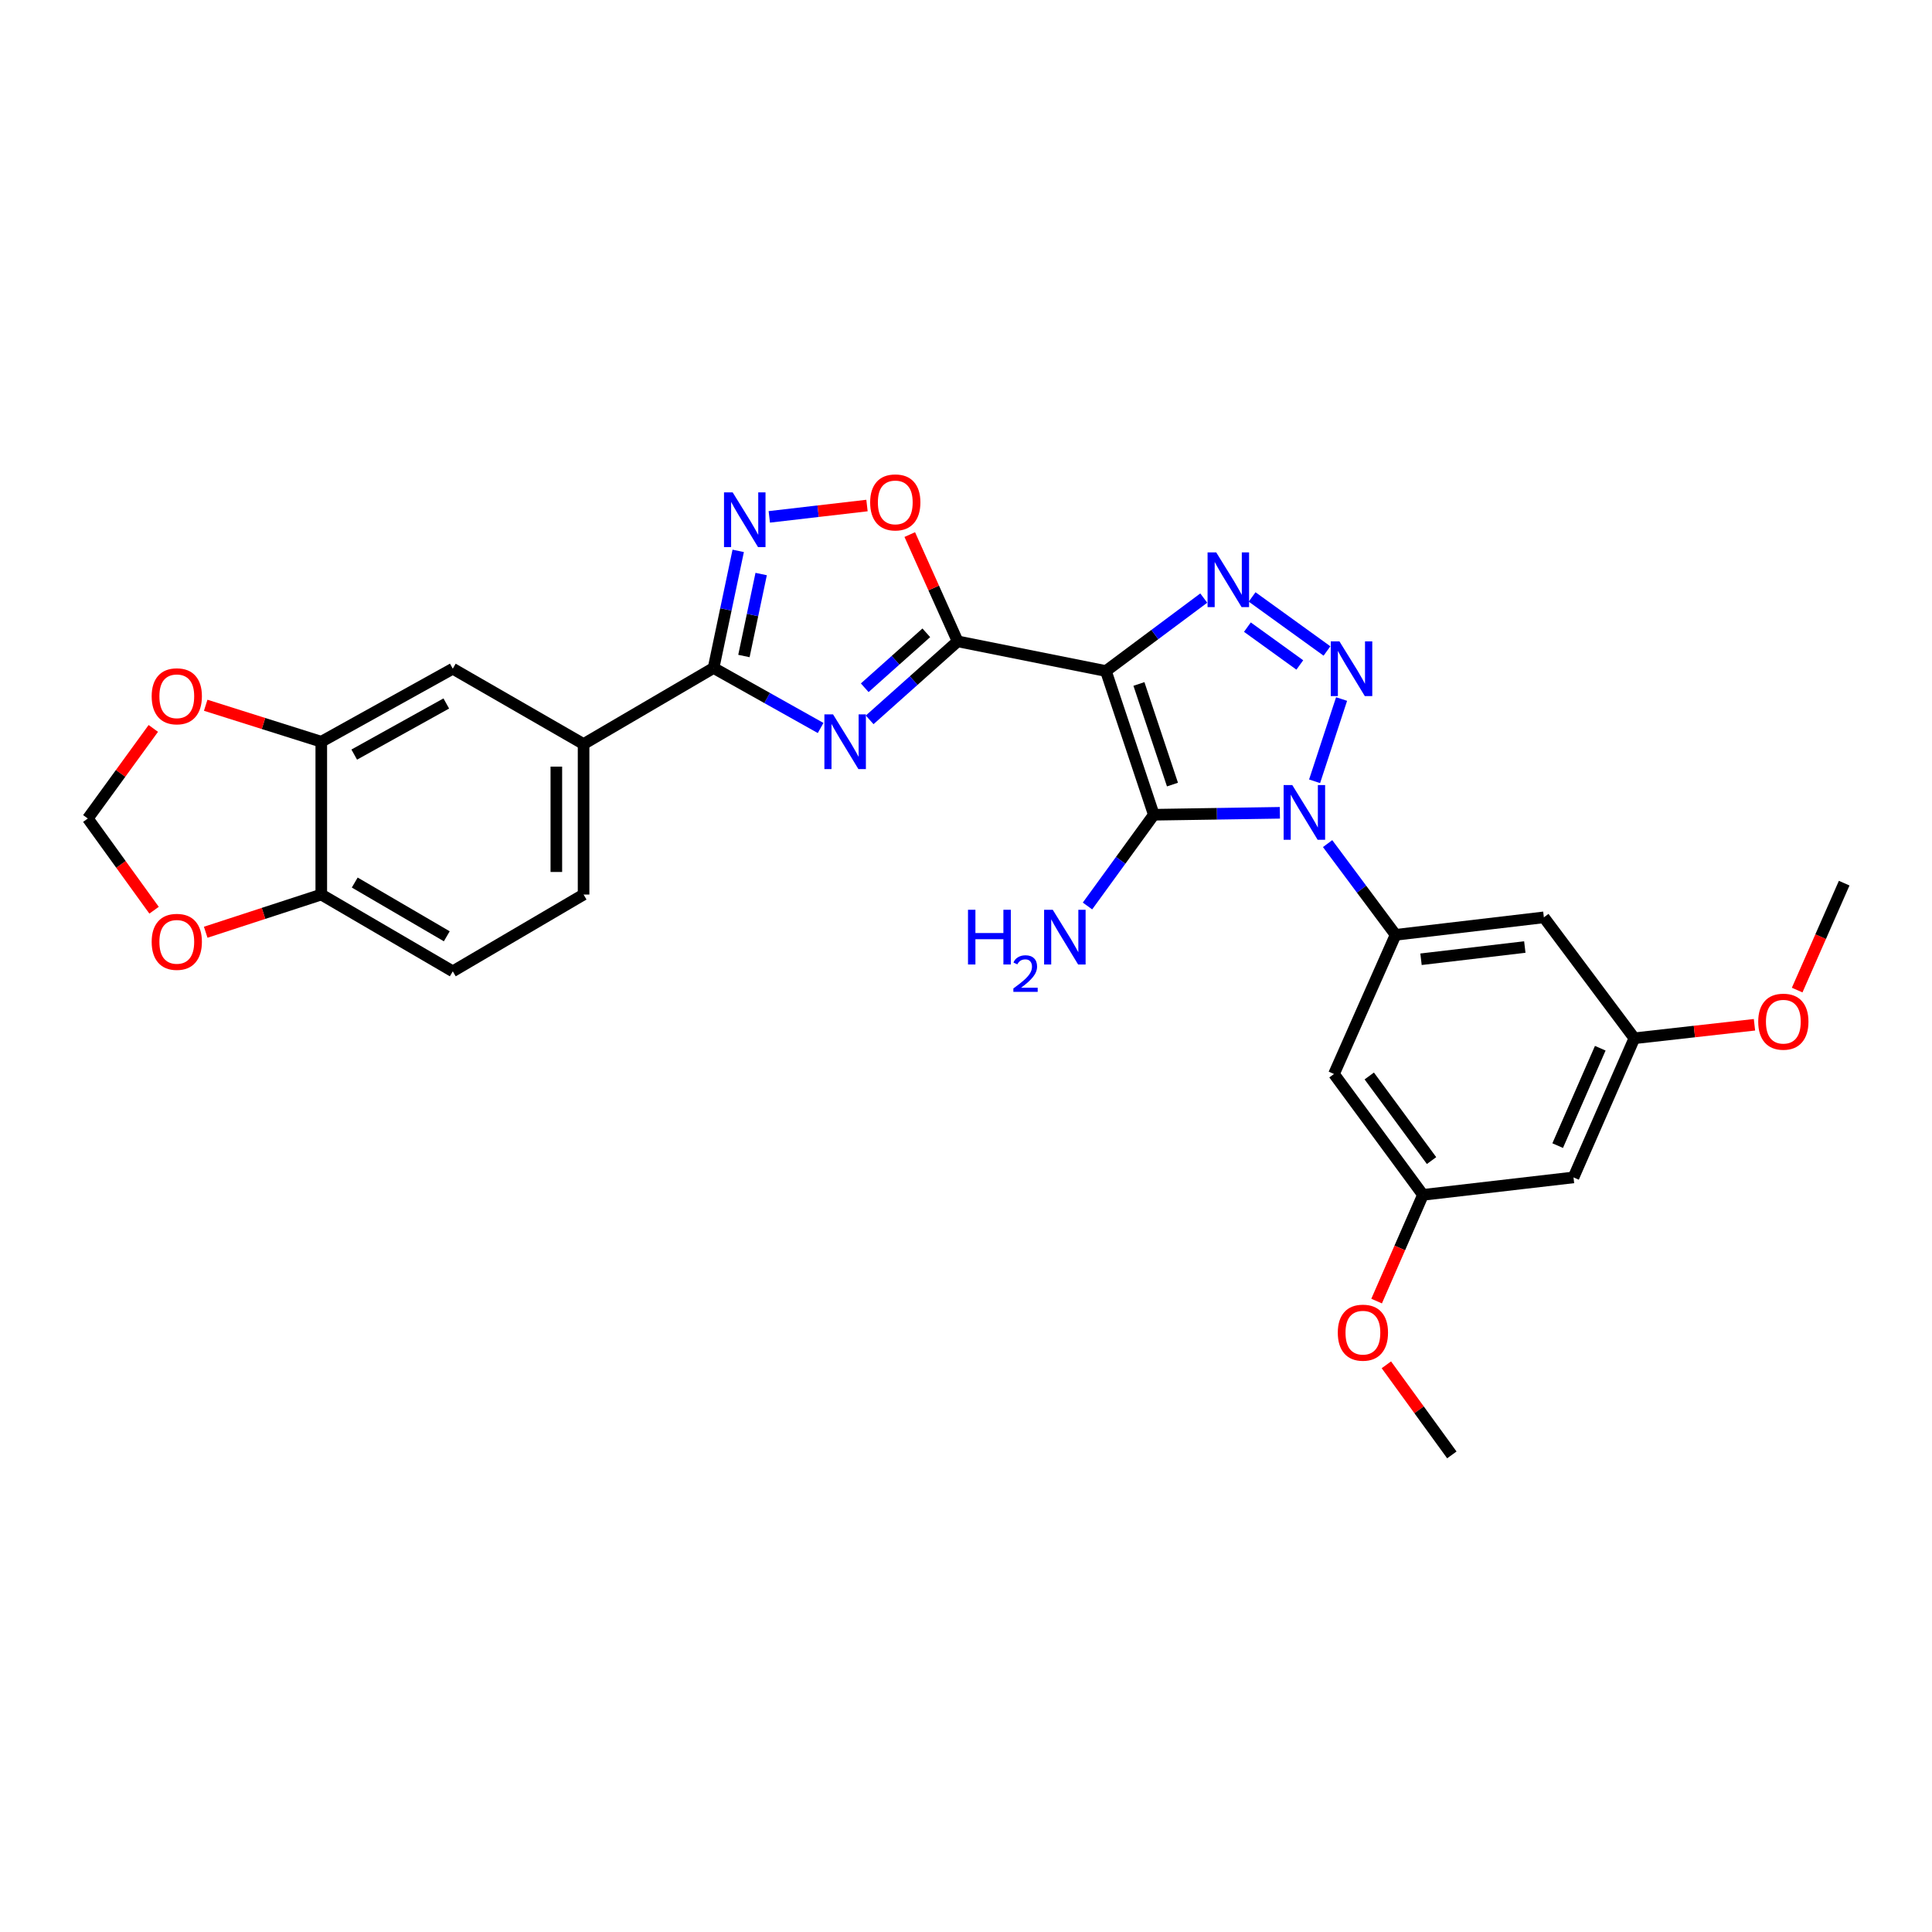 <?xml version='1.0' encoding='iso-8859-1'?>
<svg version='1.1' baseProfile='full'
              xmlns='http://www.w3.org/2000/svg'
                      xmlns:rdkit='http://www.rdkit.org/xml'
                      xmlns:xlink='http://www.w3.org/1999/xlink'
                  xml:space='preserve'
width='1000px' height='1000px' viewBox='0 0 1000 1000'>
<!-- END OF HEADER -->
<rect style='opacity:1.0;fill:#FFFFFF;stroke:none' width='1000' height='1000' x='0' y='0'> </rect>
<path class='bond-1' d='M 572.416,347.321 L 597.212,421.711' style='fill:none;fill-rule:evenodd;stroke:#000000;stroke-width:6px;stroke-linecap:butt;stroke-linejoin:miter;stroke-opacity:1' />
<path class='bond-1' d='M 589.51,354.021 L 606.867,406.094' style='fill:none;fill-rule:evenodd;stroke:#000000;stroke-width:6px;stroke-linecap:butt;stroke-linejoin:miter;stroke-opacity:1' />
<path class='bond-3' d='M 572.416,347.321 L 495.669,331.962' style='fill:none;fill-rule:evenodd;stroke:#000000;stroke-width:6px;stroke-linecap:butt;stroke-linejoin:miter;stroke-opacity:1' />
<path class='bond-4' d='M 572.416,347.321 L 597.739,328.443' style='fill:none;fill-rule:evenodd;stroke:#000000;stroke-width:6px;stroke-linecap:butt;stroke-linejoin:miter;stroke-opacity:1' />
<path class='bond-4' d='M 597.739,328.443 L 623.062,309.565' style='fill:none;fill-rule:evenodd;stroke:#0000FF;stroke-width:6px;stroke-linecap:butt;stroke-linejoin:miter;stroke-opacity:1' />
<path class='bond-0' d='M 662.454,420.707 L 629.833,421.209' style='fill:none;fill-rule:evenodd;stroke:#0000FF;stroke-width:6px;stroke-linecap:butt;stroke-linejoin:miter;stroke-opacity:1' />
<path class='bond-0' d='M 629.833,421.209 L 597.212,421.711' style='fill:none;fill-rule:evenodd;stroke:#000000;stroke-width:6px;stroke-linecap:butt;stroke-linejoin:miter;stroke-opacity:1' />
<path class='bond-7' d='M 687.166,436.648 L 704.76,460.257' style='fill:none;fill-rule:evenodd;stroke:#0000FF;stroke-width:6px;stroke-linecap:butt;stroke-linejoin:miter;stroke-opacity:1' />
<path class='bond-7' d='M 704.76,460.257 L 722.354,483.866' style='fill:none;fill-rule:evenodd;stroke:#000000;stroke-width:6px;stroke-linecap:butt;stroke-linejoin:miter;stroke-opacity:1' />
<path class='bond-29' d='M 680.43,404.395 L 694.399,361.816' style='fill:none;fill-rule:evenodd;stroke:#0000FF;stroke-width:6px;stroke-linecap:butt;stroke-linejoin:miter;stroke-opacity:1' />
<path class='bond-17' d='M 597.212,421.711 L 580.048,445.325' style='fill:none;fill-rule:evenodd;stroke:#000000;stroke-width:6px;stroke-linecap:butt;stroke-linejoin:miter;stroke-opacity:1' />
<path class='bond-17' d='M 580.048,445.325 L 562.883,468.939' style='fill:none;fill-rule:evenodd;stroke:#0000FF;stroke-width:6px;stroke-linecap:butt;stroke-linejoin:miter;stroke-opacity:1' />
<path class='bond-2' d='M 686.841,336.95 L 648.092,308.976' style='fill:none;fill-rule:evenodd;stroke:#0000FF;stroke-width:6px;stroke-linecap:butt;stroke-linejoin:miter;stroke-opacity:1' />
<path class='bond-2' d='M 672.776,344.184 L 645.653,324.602' style='fill:none;fill-rule:evenodd;stroke:#0000FF;stroke-width:6px;stroke-linecap:butt;stroke-linejoin:miter;stroke-opacity:1' />
<path class='bond-5' d='M 495.669,331.962 L 472.902,352.279' style='fill:none;fill-rule:evenodd;stroke:#000000;stroke-width:6px;stroke-linecap:butt;stroke-linejoin:miter;stroke-opacity:1' />
<path class='bond-5' d='M 472.902,352.279 L 450.136,372.595' style='fill:none;fill-rule:evenodd;stroke:#0000FF;stroke-width:6px;stroke-linecap:butt;stroke-linejoin:miter;stroke-opacity:1' />
<path class='bond-5' d='M 479.452,327.539 L 463.516,341.76' style='fill:none;fill-rule:evenodd;stroke:#000000;stroke-width:6px;stroke-linecap:butt;stroke-linejoin:miter;stroke-opacity:1' />
<path class='bond-5' d='M 463.516,341.76 L 447.579,355.982' style='fill:none;fill-rule:evenodd;stroke:#0000FF;stroke-width:6px;stroke-linecap:butt;stroke-linejoin:miter;stroke-opacity:1' />
<path class='bond-9' d='M 495.669,331.962 L 483.281,304.328' style='fill:none;fill-rule:evenodd;stroke:#000000;stroke-width:6px;stroke-linecap:butt;stroke-linejoin:miter;stroke-opacity:1' />
<path class='bond-9' d='M 483.281,304.328 L 470.893,276.694' style='fill:none;fill-rule:evenodd;stroke:#FF0000;stroke-width:6px;stroke-linecap:butt;stroke-linejoin:miter;stroke-opacity:1' />
<path class='bond-6' d='M 424.753,376.805 L 397.049,361.272' style='fill:none;fill-rule:evenodd;stroke:#0000FF;stroke-width:6px;stroke-linecap:butt;stroke-linejoin:miter;stroke-opacity:1' />
<path class='bond-6' d='M 397.049,361.272 L 369.344,345.739' style='fill:none;fill-rule:evenodd;stroke:#000000;stroke-width:6px;stroke-linecap:butt;stroke-linejoin:miter;stroke-opacity:1' />
<path class='bond-10' d='M 369.344,345.739 L 302.059,385.119' style='fill:none;fill-rule:evenodd;stroke:#000000;stroke-width:6px;stroke-linecap:butt;stroke-linejoin:miter;stroke-opacity:1' />
<path class='bond-30' d='M 369.344,345.739 L 375.72,315.433' style='fill:none;fill-rule:evenodd;stroke:#000000;stroke-width:6px;stroke-linecap:butt;stroke-linejoin:miter;stroke-opacity:1' />
<path class='bond-30' d='M 375.72,315.433 L 382.095,285.128' style='fill:none;fill-rule:evenodd;stroke:#0000FF;stroke-width:6px;stroke-linecap:butt;stroke-linejoin:miter;stroke-opacity:1' />
<path class='bond-30' d='M 385.053,339.55 L 389.516,318.336' style='fill:none;fill-rule:evenodd;stroke:#000000;stroke-width:6px;stroke-linecap:butt;stroke-linejoin:miter;stroke-opacity:1' />
<path class='bond-30' d='M 389.516,318.336 L 393.978,297.122' style='fill:none;fill-rule:evenodd;stroke:#0000FF;stroke-width:6px;stroke-linecap:butt;stroke-linejoin:miter;stroke-opacity:1' />
<path class='bond-11' d='M 722.354,483.866 L 799.101,474.82' style='fill:none;fill-rule:evenodd;stroke:#000000;stroke-width:6px;stroke-linecap:butt;stroke-linejoin:miter;stroke-opacity:1' />
<path class='bond-11' d='M 735.516,496.51 L 789.239,490.178' style='fill:none;fill-rule:evenodd;stroke:#000000;stroke-width:6px;stroke-linecap:butt;stroke-linejoin:miter;stroke-opacity:1' />
<path class='bond-12' d='M 722.354,483.866 L 690.47,555.898' style='fill:none;fill-rule:evenodd;stroke:#000000;stroke-width:6px;stroke-linecap:butt;stroke-linejoin:miter;stroke-opacity:1' />
<path class='bond-8' d='M 398.187,267.533 L 423.469,264.597' style='fill:none;fill-rule:evenodd;stroke:#0000FF;stroke-width:6px;stroke-linecap:butt;stroke-linejoin:miter;stroke-opacity:1' />
<path class='bond-8' d='M 423.469,264.597 L 448.752,261.662' style='fill:none;fill-rule:evenodd;stroke:#FF0000;stroke-width:6px;stroke-linecap:butt;stroke-linejoin:miter;stroke-opacity:1' />
<path class='bond-14' d='M 302.059,385.119 L 234.358,346.123' style='fill:none;fill-rule:evenodd;stroke:#000000;stroke-width:6px;stroke-linecap:butt;stroke-linejoin:miter;stroke-opacity:1' />
<path class='bond-23' d='M 302.059,385.119 L 302.059,463.017' style='fill:none;fill-rule:evenodd;stroke:#000000;stroke-width:6px;stroke-linecap:butt;stroke-linejoin:miter;stroke-opacity:1' />
<path class='bond-23' d='M 287.961,396.804 L 287.961,451.333' style='fill:none;fill-rule:evenodd;stroke:#000000;stroke-width:6px;stroke-linecap:butt;stroke-linejoin:miter;stroke-opacity:1' />
<path class='bond-20' d='M 799.101,474.82 L 845.937,537.407' style='fill:none;fill-rule:evenodd;stroke:#000000;stroke-width:6px;stroke-linecap:butt;stroke-linejoin:miter;stroke-opacity:1' />
<path class='bond-19' d='M 690.47,555.898 L 736.522,618.454' style='fill:none;fill-rule:evenodd;stroke:#000000;stroke-width:6px;stroke-linecap:butt;stroke-linejoin:miter;stroke-opacity:1' />
<path class='bond-19' d='M 708.731,556.924 L 740.968,600.712' style='fill:none;fill-rule:evenodd;stroke:#000000;stroke-width:6px;stroke-linecap:butt;stroke-linejoin:miter;stroke-opacity:1' />
<path class='bond-13' d='M 166.296,383.921 L 234.358,346.123' style='fill:none;fill-rule:evenodd;stroke:#000000;stroke-width:6px;stroke-linecap:butt;stroke-linejoin:miter;stroke-opacity:1' />
<path class='bond-13' d='M 183.35,390.576 L 230.993,364.117' style='fill:none;fill-rule:evenodd;stroke:#000000;stroke-width:6px;stroke-linecap:butt;stroke-linejoin:miter;stroke-opacity:1' />
<path class='bond-16' d='M 166.296,383.921 L 136.382,374.479' style='fill:none;fill-rule:evenodd;stroke:#000000;stroke-width:6px;stroke-linecap:butt;stroke-linejoin:miter;stroke-opacity:1' />
<path class='bond-16' d='M 136.382,374.479 L 106.468,365.037' style='fill:none;fill-rule:evenodd;stroke:#FF0000;stroke-width:6px;stroke-linecap:butt;stroke-linejoin:miter;stroke-opacity:1' />
<path class='bond-32' d='M 166.296,383.921 L 166.296,463.017' style='fill:none;fill-rule:evenodd;stroke:#000000;stroke-width:6px;stroke-linecap:butt;stroke-linejoin:miter;stroke-opacity:1' />
<path class='bond-15' d='M 166.296,463.017 L 234.358,502.758' style='fill:none;fill-rule:evenodd;stroke:#000000;stroke-width:6px;stroke-linecap:butt;stroke-linejoin:miter;stroke-opacity:1' />
<path class='bond-15' d='M 183.614,456.804 L 231.257,484.622' style='fill:none;fill-rule:evenodd;stroke:#000000;stroke-width:6px;stroke-linecap:butt;stroke-linejoin:miter;stroke-opacity:1' />
<path class='bond-18' d='M 166.296,463.017 L 136.385,472.775' style='fill:none;fill-rule:evenodd;stroke:#000000;stroke-width:6px;stroke-linecap:butt;stroke-linejoin:miter;stroke-opacity:1' />
<path class='bond-18' d='M 136.385,472.775 L 106.474,482.532' style='fill:none;fill-rule:evenodd;stroke:#FF0000;stroke-width:6px;stroke-linecap:butt;stroke-linejoin:miter;stroke-opacity:1' />
<path class='bond-21' d='M 79.352,377.032 L 62.403,400.343' style='fill:none;fill-rule:evenodd;stroke:#FF0000;stroke-width:6px;stroke-linecap:butt;stroke-linejoin:miter;stroke-opacity:1' />
<path class='bond-21' d='M 62.403,400.343 L 45.455,423.653' style='fill:none;fill-rule:evenodd;stroke:#000000;stroke-width:6px;stroke-linecap:butt;stroke-linejoin:miter;stroke-opacity:1' />
<path class='bond-33' d='M 79.744,471.128 L 62.599,447.391' style='fill:none;fill-rule:evenodd;stroke:#FF0000;stroke-width:6px;stroke-linecap:butt;stroke-linejoin:miter;stroke-opacity:1' />
<path class='bond-33' d='M 62.599,447.391 L 45.455,423.653' style='fill:none;fill-rule:evenodd;stroke:#000000;stroke-width:6px;stroke-linecap:butt;stroke-linejoin:miter;stroke-opacity:1' />
<path class='bond-22' d='M 736.522,618.454 L 814.444,609.423' style='fill:none;fill-rule:evenodd;stroke:#000000;stroke-width:6px;stroke-linecap:butt;stroke-linejoin:miter;stroke-opacity:1' />
<path class='bond-26' d='M 736.522,618.454 L 724.527,645.946' style='fill:none;fill-rule:evenodd;stroke:#000000;stroke-width:6px;stroke-linecap:butt;stroke-linejoin:miter;stroke-opacity:1' />
<path class='bond-26' d='M 724.527,645.946 L 712.532,673.439' style='fill:none;fill-rule:evenodd;stroke:#FF0000;stroke-width:6px;stroke-linecap:butt;stroke-linejoin:miter;stroke-opacity:1' />
<path class='bond-25' d='M 845.937,537.407 L 877.025,533.912' style='fill:none;fill-rule:evenodd;stroke:#000000;stroke-width:6px;stroke-linecap:butt;stroke-linejoin:miter;stroke-opacity:1' />
<path class='bond-25' d='M 877.025,533.912 L 908.112,530.416' style='fill:none;fill-rule:evenodd;stroke:#FF0000;stroke-width:6px;stroke-linecap:butt;stroke-linejoin:miter;stroke-opacity:1' />
<path class='bond-31' d='M 845.937,537.407 L 814.444,609.423' style='fill:none;fill-rule:evenodd;stroke:#000000;stroke-width:6px;stroke-linecap:butt;stroke-linejoin:miter;stroke-opacity:1' />
<path class='bond-31' d='M 828.297,542.561 L 806.252,592.972' style='fill:none;fill-rule:evenodd;stroke:#000000;stroke-width:6px;stroke-linecap:butt;stroke-linejoin:miter;stroke-opacity:1' />
<path class='bond-24' d='M 302.059,463.017 L 234.358,502.758' style='fill:none;fill-rule:evenodd;stroke:#000000;stroke-width:6px;stroke-linecap:butt;stroke-linejoin:miter;stroke-opacity:1' />
<path class='bond-27' d='M 930.21,512.461 L 942.378,484.79' style='fill:none;fill-rule:evenodd;stroke:#FF0000;stroke-width:6px;stroke-linecap:butt;stroke-linejoin:miter;stroke-opacity:1' />
<path class='bond-27' d='M 942.378,484.79 L 954.545,457.12' style='fill:none;fill-rule:evenodd;stroke:#000000;stroke-width:6px;stroke-linecap:butt;stroke-linejoin:miter;stroke-opacity:1' />
<path class='bond-28' d='M 717.585,706.42 L 734.53,729.739' style='fill:none;fill-rule:evenodd;stroke:#FF0000;stroke-width:6px;stroke-linecap:butt;stroke-linejoin:miter;stroke-opacity:1' />
<path class='bond-28' d='M 734.53,729.739 L 751.474,753.057' style='fill:none;fill-rule:evenodd;stroke:#000000;stroke-width:6px;stroke-linecap:butt;stroke-linejoin:miter;stroke-opacity:1' />
<path  class='atom-1' d='M 668.882 406.352
L 678.162 421.352
Q 679.082 422.832, 680.562 425.512
Q 682.042 428.192, 682.122 428.352
L 682.122 406.352
L 685.882 406.352
L 685.882 434.672
L 682.002 434.672
L 672.042 418.272
Q 670.882 416.352, 669.642 414.152
Q 668.442 411.952, 668.082 411.272
L 668.082 434.672
L 664.402 434.672
L 664.402 406.352
L 668.882 406.352
' fill='#0000FF'/>
<path  class='atom-3' d='M 693.287 331.963
L 702.567 346.963
Q 703.487 348.443, 704.967 351.123
Q 706.447 353.803, 706.527 353.963
L 706.527 331.963
L 710.287 331.963
L 710.287 360.283
L 706.407 360.283
L 696.447 343.883
Q 695.287 341.963, 694.047 339.763
Q 692.847 337.563, 692.487 336.883
L 692.487 360.283
L 688.807 360.283
L 688.807 331.963
L 693.287 331.963
' fill='#0000FF'/>
<path  class='atom-5' d='M 629.518 285.925
L 638.798 300.925
Q 639.718 302.405, 641.198 305.085
Q 642.678 307.765, 642.758 307.925
L 642.758 285.925
L 646.518 285.925
L 646.518 314.245
L 642.638 314.245
L 632.678 297.845
Q 631.518 295.925, 630.278 293.725
Q 629.078 291.525, 628.718 290.845
L 628.718 314.245
L 625.038 314.245
L 625.038 285.925
L 629.518 285.925
' fill='#0000FF'/>
<path  class='atom-6' d='M 431.185 369.761
L 440.465 384.761
Q 441.385 386.241, 442.865 388.921
Q 444.345 391.601, 444.425 391.761
L 444.425 369.761
L 448.185 369.761
L 448.185 398.081
L 444.305 398.081
L 434.345 381.681
Q 433.185 379.761, 431.945 377.561
Q 430.745 375.361, 430.385 374.681
L 430.385 398.081
L 426.705 398.081
L 426.705 369.761
L 431.185 369.761
' fill='#0000FF'/>
<path  class='atom-9' d='M 379.226 254.848
L 388.506 269.848
Q 389.426 271.328, 390.906 274.008
Q 392.386 276.688, 392.466 276.848
L 392.466 254.848
L 396.226 254.848
L 396.226 283.168
L 392.346 283.168
L 382.386 266.768
Q 381.226 264.848, 379.986 262.648
Q 378.786 260.448, 378.426 259.768
L 378.426 283.168
L 374.746 283.168
L 374.746 254.848
L 379.226 254.848
' fill='#0000FF'/>
<path  class='atom-10' d='M 450.393 260.041
Q 450.393 253.241, 453.753 249.441
Q 457.113 245.641, 463.393 245.641
Q 469.673 245.641, 473.033 249.441
Q 476.393 253.241, 476.393 260.041
Q 476.393 266.921, 472.993 270.841
Q 469.593 274.721, 463.393 274.721
Q 457.153 274.721, 453.753 270.841
Q 450.393 266.961, 450.393 260.041
M 463.393 271.521
Q 467.713 271.521, 470.033 268.641
Q 472.393 265.721, 472.393 260.041
Q 472.393 254.481, 470.033 251.681
Q 467.713 248.841, 463.393 248.841
Q 459.073 248.841, 456.713 251.641
Q 454.393 254.441, 454.393 260.041
Q 454.393 265.761, 456.713 268.641
Q 459.073 271.521, 463.393 271.521
' fill='#FF0000'/>
<path  class='atom-17' d='M 78.507 360.395
Q 78.507 353.595, 81.868 349.795
Q 85.228 345.995, 91.507 345.995
Q 97.787 345.995, 101.147 349.795
Q 104.507 353.595, 104.507 360.395
Q 104.507 367.275, 101.107 371.195
Q 97.707 375.075, 91.507 375.075
Q 85.267 375.075, 81.868 371.195
Q 78.507 367.315, 78.507 360.395
M 91.507 371.875
Q 95.828 371.875, 98.147 368.995
Q 100.507 366.075, 100.507 360.395
Q 100.507 354.835, 98.147 352.035
Q 95.828 349.195, 91.507 349.195
Q 87.188 349.195, 84.828 351.995
Q 82.507 354.795, 82.507 360.395
Q 82.507 366.115, 84.828 368.995
Q 87.188 371.875, 91.507 371.875
' fill='#FF0000'/>
<path  class='atom-18' d='M 501.035 470.897
L 504.875 470.897
L 504.875 482.937
L 519.355 482.937
L 519.355 470.897
L 523.195 470.897
L 523.195 499.217
L 519.355 499.217
L 519.355 486.137
L 504.875 486.137
L 504.875 499.217
L 501.035 499.217
L 501.035 470.897
' fill='#0000FF'/>
<path  class='atom-18' d='M 524.567 498.223
Q 525.254 496.454, 526.891 495.478
Q 528.527 494.474, 530.798 494.474
Q 533.623 494.474, 535.207 496.006
Q 536.791 497.537, 536.791 500.256
Q 536.791 503.028, 534.731 505.615
Q 532.699 508.202, 528.475 511.265
L 537.107 511.265
L 537.107 513.377
L 524.515 513.377
L 524.515 511.608
Q 527.999 509.126, 530.059 507.278
Q 532.144 505.43, 533.147 503.767
Q 534.151 502.104, 534.151 500.388
Q 534.151 498.593, 533.253 497.59
Q 532.355 496.586, 530.798 496.586
Q 529.293 496.586, 528.29 497.194
Q 527.287 497.801, 526.574 499.147
L 524.567 498.223
' fill='#0000FF'/>
<path  class='atom-18' d='M 544.907 470.897
L 554.187 485.897
Q 555.107 487.377, 556.587 490.057
Q 558.067 492.737, 558.147 492.897
L 558.147 470.897
L 561.907 470.897
L 561.907 499.217
L 558.027 499.217
L 548.067 482.817
Q 546.907 480.897, 545.667 478.697
Q 544.467 476.497, 544.107 475.817
L 544.107 499.217
L 540.427 499.217
L 540.427 470.897
L 544.907 470.897
' fill='#0000FF'/>
<path  class='atom-19' d='M 78.507 487.494
Q 78.507 480.694, 81.868 476.894
Q 85.228 473.094, 91.507 473.094
Q 97.787 473.094, 101.147 476.894
Q 104.507 480.694, 104.507 487.494
Q 104.507 494.374, 101.107 498.294
Q 97.707 502.174, 91.507 502.174
Q 85.267 502.174, 81.868 498.294
Q 78.507 494.414, 78.507 487.494
M 91.507 498.974
Q 95.828 498.974, 98.147 496.094
Q 100.507 493.174, 100.507 487.494
Q 100.507 481.934, 98.147 479.134
Q 95.828 476.294, 91.507 476.294
Q 87.188 476.294, 84.828 479.094
Q 82.507 481.894, 82.507 487.494
Q 82.507 493.214, 84.828 496.094
Q 87.188 498.974, 91.507 498.974
' fill='#FF0000'/>
<path  class='atom-26' d='M 910.052 528.817
Q 910.052 522.017, 913.412 518.217
Q 916.772 514.417, 923.052 514.417
Q 929.332 514.417, 932.692 518.217
Q 936.052 522.017, 936.052 528.817
Q 936.052 535.697, 932.652 539.617
Q 929.252 543.497, 923.052 543.497
Q 916.812 543.497, 913.412 539.617
Q 910.052 535.737, 910.052 528.817
M 923.052 540.297
Q 927.372 540.297, 929.692 537.417
Q 932.052 534.497, 932.052 528.817
Q 932.052 523.257, 929.692 520.457
Q 927.372 517.617, 923.052 517.617
Q 918.732 517.617, 916.372 520.417
Q 914.052 523.217, 914.052 528.817
Q 914.052 534.537, 916.372 537.417
Q 918.732 540.297, 923.052 540.297
' fill='#FF0000'/>
<path  class='atom-27' d='M 692.437 689.783
Q 692.437 682.983, 695.797 679.183
Q 699.157 675.383, 705.437 675.383
Q 711.717 675.383, 715.077 679.183
Q 718.437 682.983, 718.437 689.783
Q 718.437 696.663, 715.037 700.583
Q 711.637 704.463, 705.437 704.463
Q 699.197 704.463, 695.797 700.583
Q 692.437 696.703, 692.437 689.783
M 705.437 701.263
Q 709.757 701.263, 712.077 698.383
Q 714.437 695.463, 714.437 689.783
Q 714.437 684.223, 712.077 681.423
Q 709.757 678.583, 705.437 678.583
Q 701.117 678.583, 698.757 681.383
Q 696.437 684.183, 696.437 689.783
Q 696.437 695.503, 698.757 698.383
Q 701.117 701.263, 705.437 701.263
' fill='#FF0000'/>
</svg>
